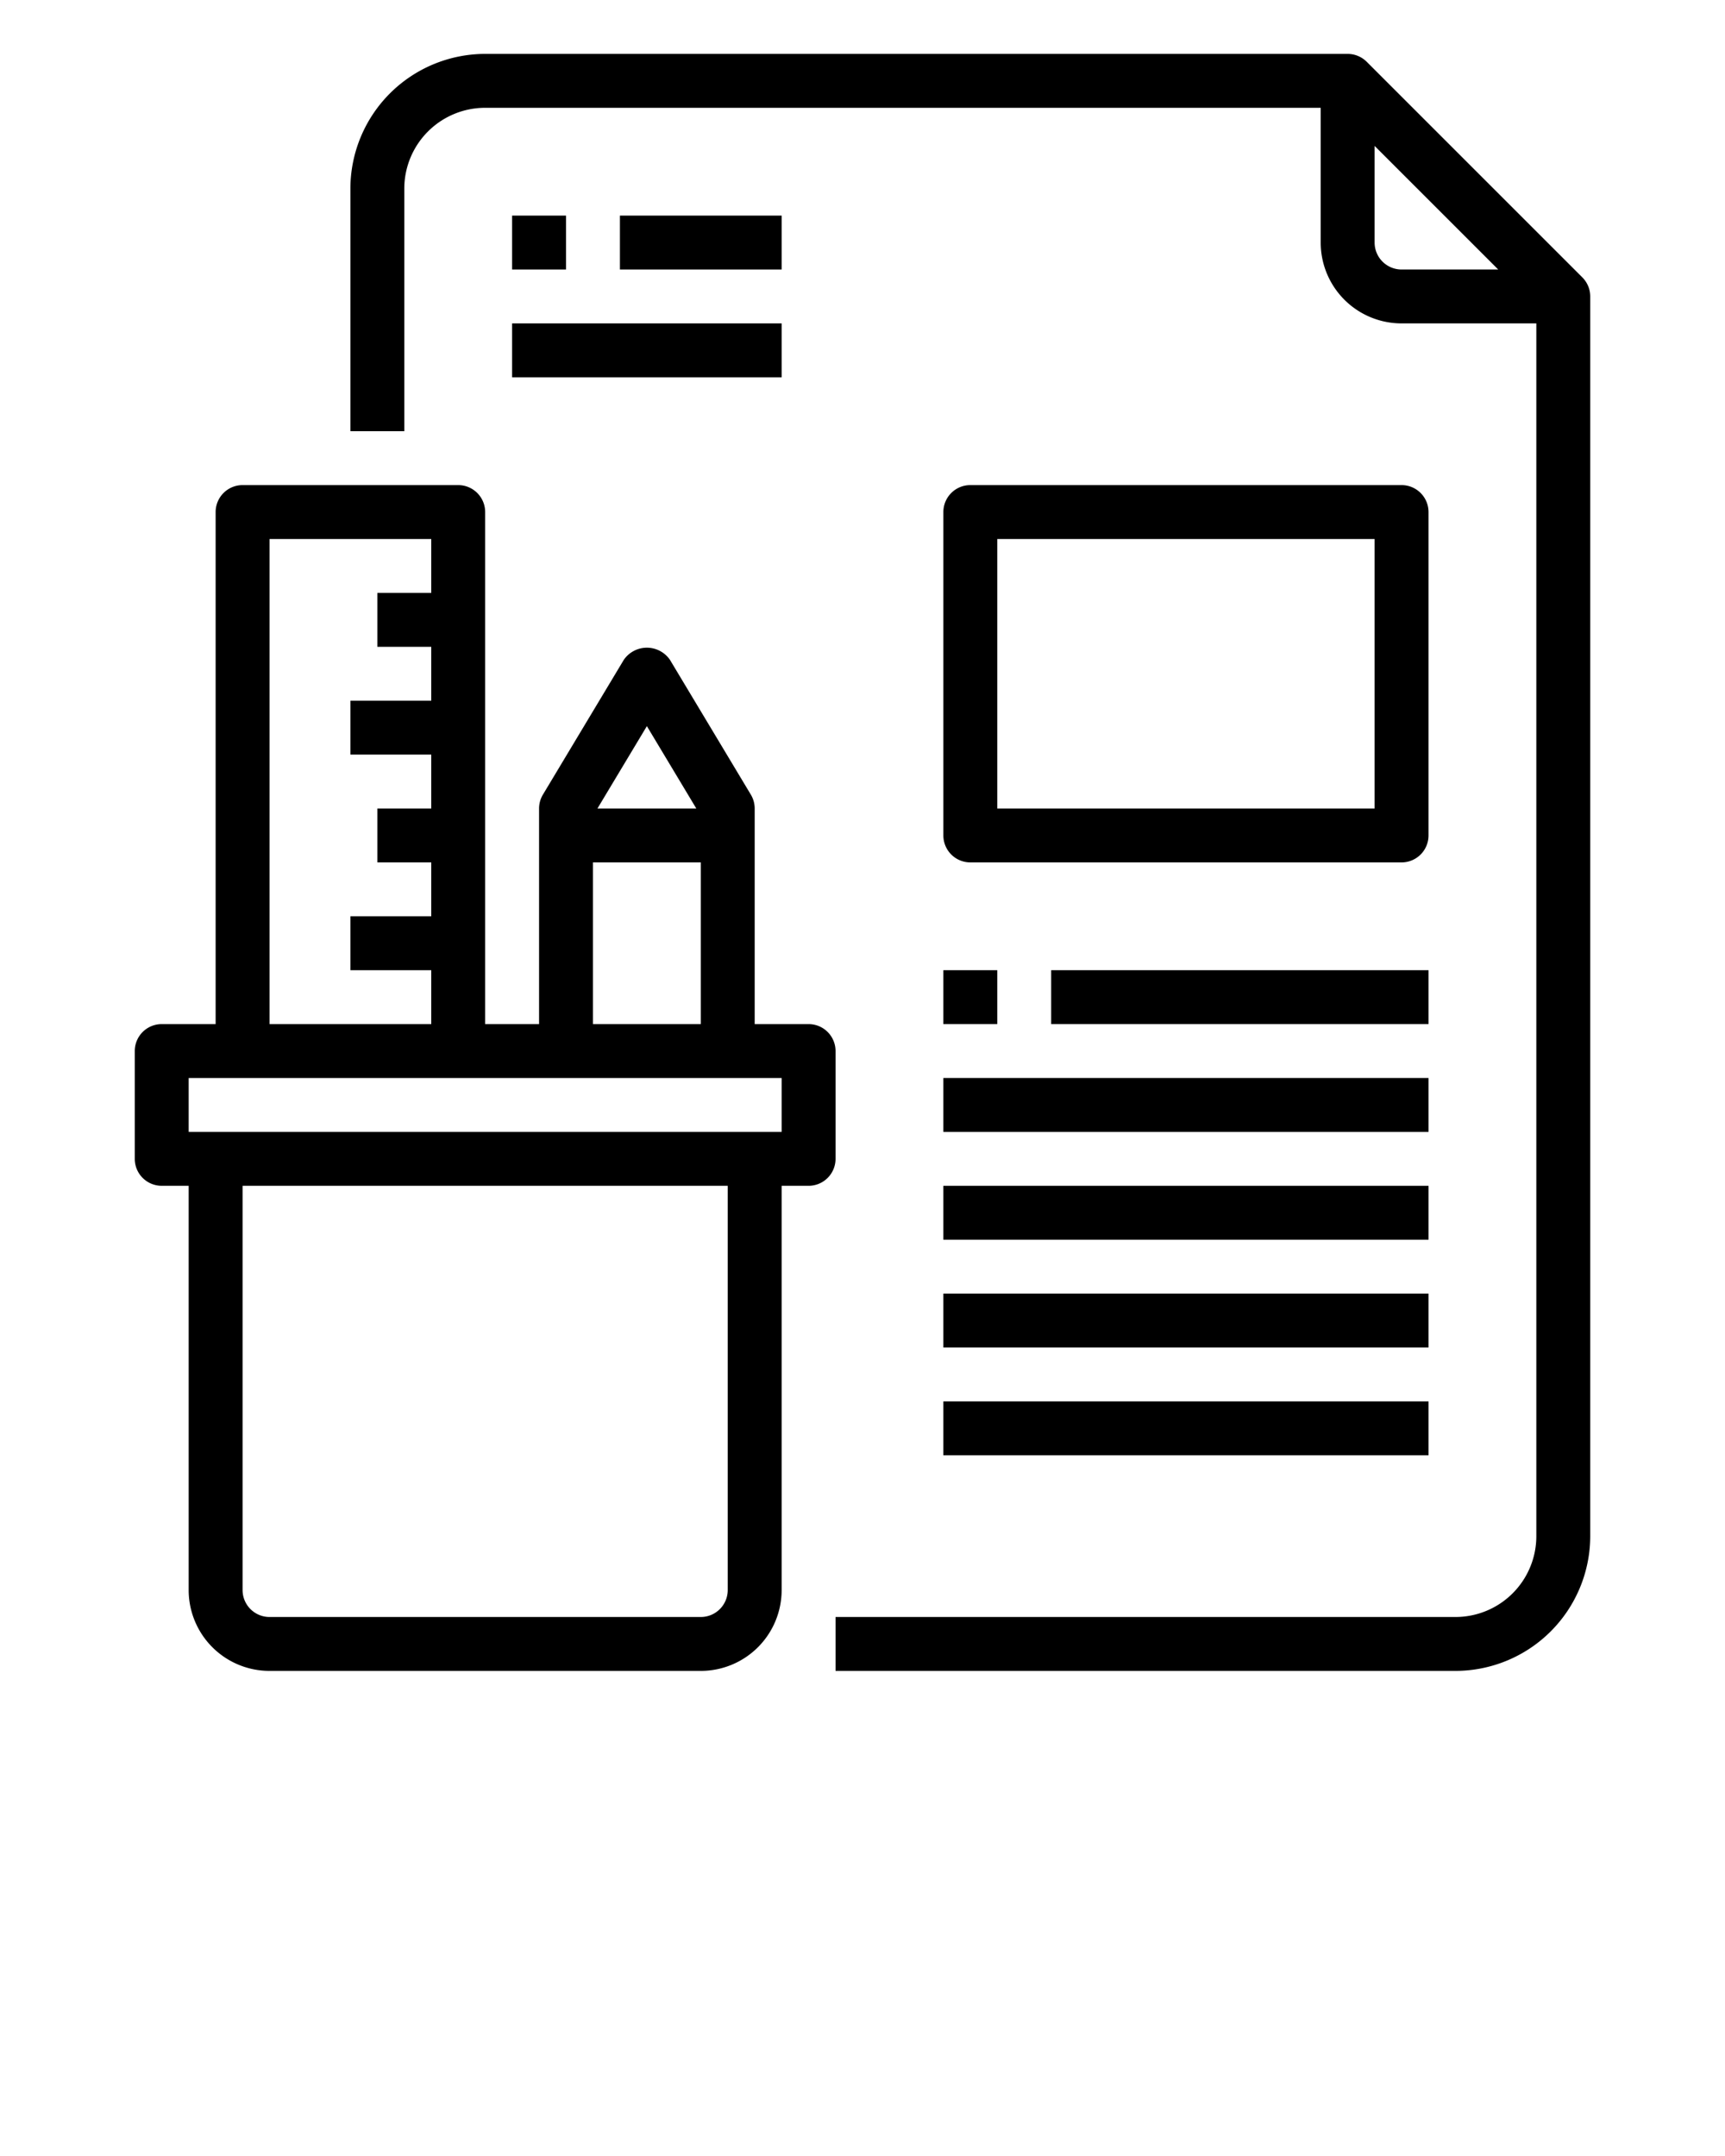 <svg xmlns="http://www.w3.org/2000/svg" viewBox="0 0 64 80" x="0px" y="0px"><g data-name="Stationery-Paper-Pencil-Ruler-Office Material"><path d="M58.707,10.293l-8-8A1,1,0,0,0,50,2H18a5.006,5.006,0,0,0-5,5v9h2V7a3,3,0,0,1,3-3H49V9a3,3,0,0,0,3,3h5V57a3,3,0,0,1-3,3H31v2H54a5.006,5.006,0,0,0,5-5V11A1,1,0,0,0,58.707,10.293ZM51,9V5.414L55.586,10H52A1,1,0,0,1,51,9Z"/><rect x="19" y="8" width="2" height="2"/><rect x="23" y="8" width="6" height="2"/><rect x="19" y="12" width="10" height="2"/><path d="M53,19a1,1,0,0,0-1-1H36a1,1,0,0,0-1,1V31a1,1,0,0,0,1,1H52a1,1,0,0,0,1-1ZM51,30H37V20H51Z"/><path d="M31,39a1,1,0,0,0-1-1H28V30a1,1,0,0,0-.143-.515l-3-5a1.039,1.039,0,0,0-1.714,0l-3,5A1,1,0,0,0,20,30v8H18V19a1,1,0,0,0-1-1H9a1,1,0,0,0-1,1V38H6a1,1,0,0,0-1,1v4a1,1,0,0,0,1,1H7V59a3,3,0,0,0,3,3H26a3,3,0,0,0,3-3V44h1a1,1,0,0,0,1-1ZM24,26.944,25.834,30H22.166ZM22,32h4v6H22ZM10,20h6v2H14v2h2v2H13v2h3v2H14v2h2v2H13v2h3v2H10ZM27,59a1,1,0,0,1-1,1H10a1,1,0,0,1-1-1V44H27Zm2-17H7V40H29Z"/><rect x="39" y="36" width="14" height="2"/><rect x="35" y="40" width="18" height="2"/><rect x="35" y="44" width="18" height="2"/><rect x="35" y="48" width="18" height="2"/><rect x="35" y="52" width="18" height="2"/><rect x="35" y="36" width="2" height="2"/></g></svg>